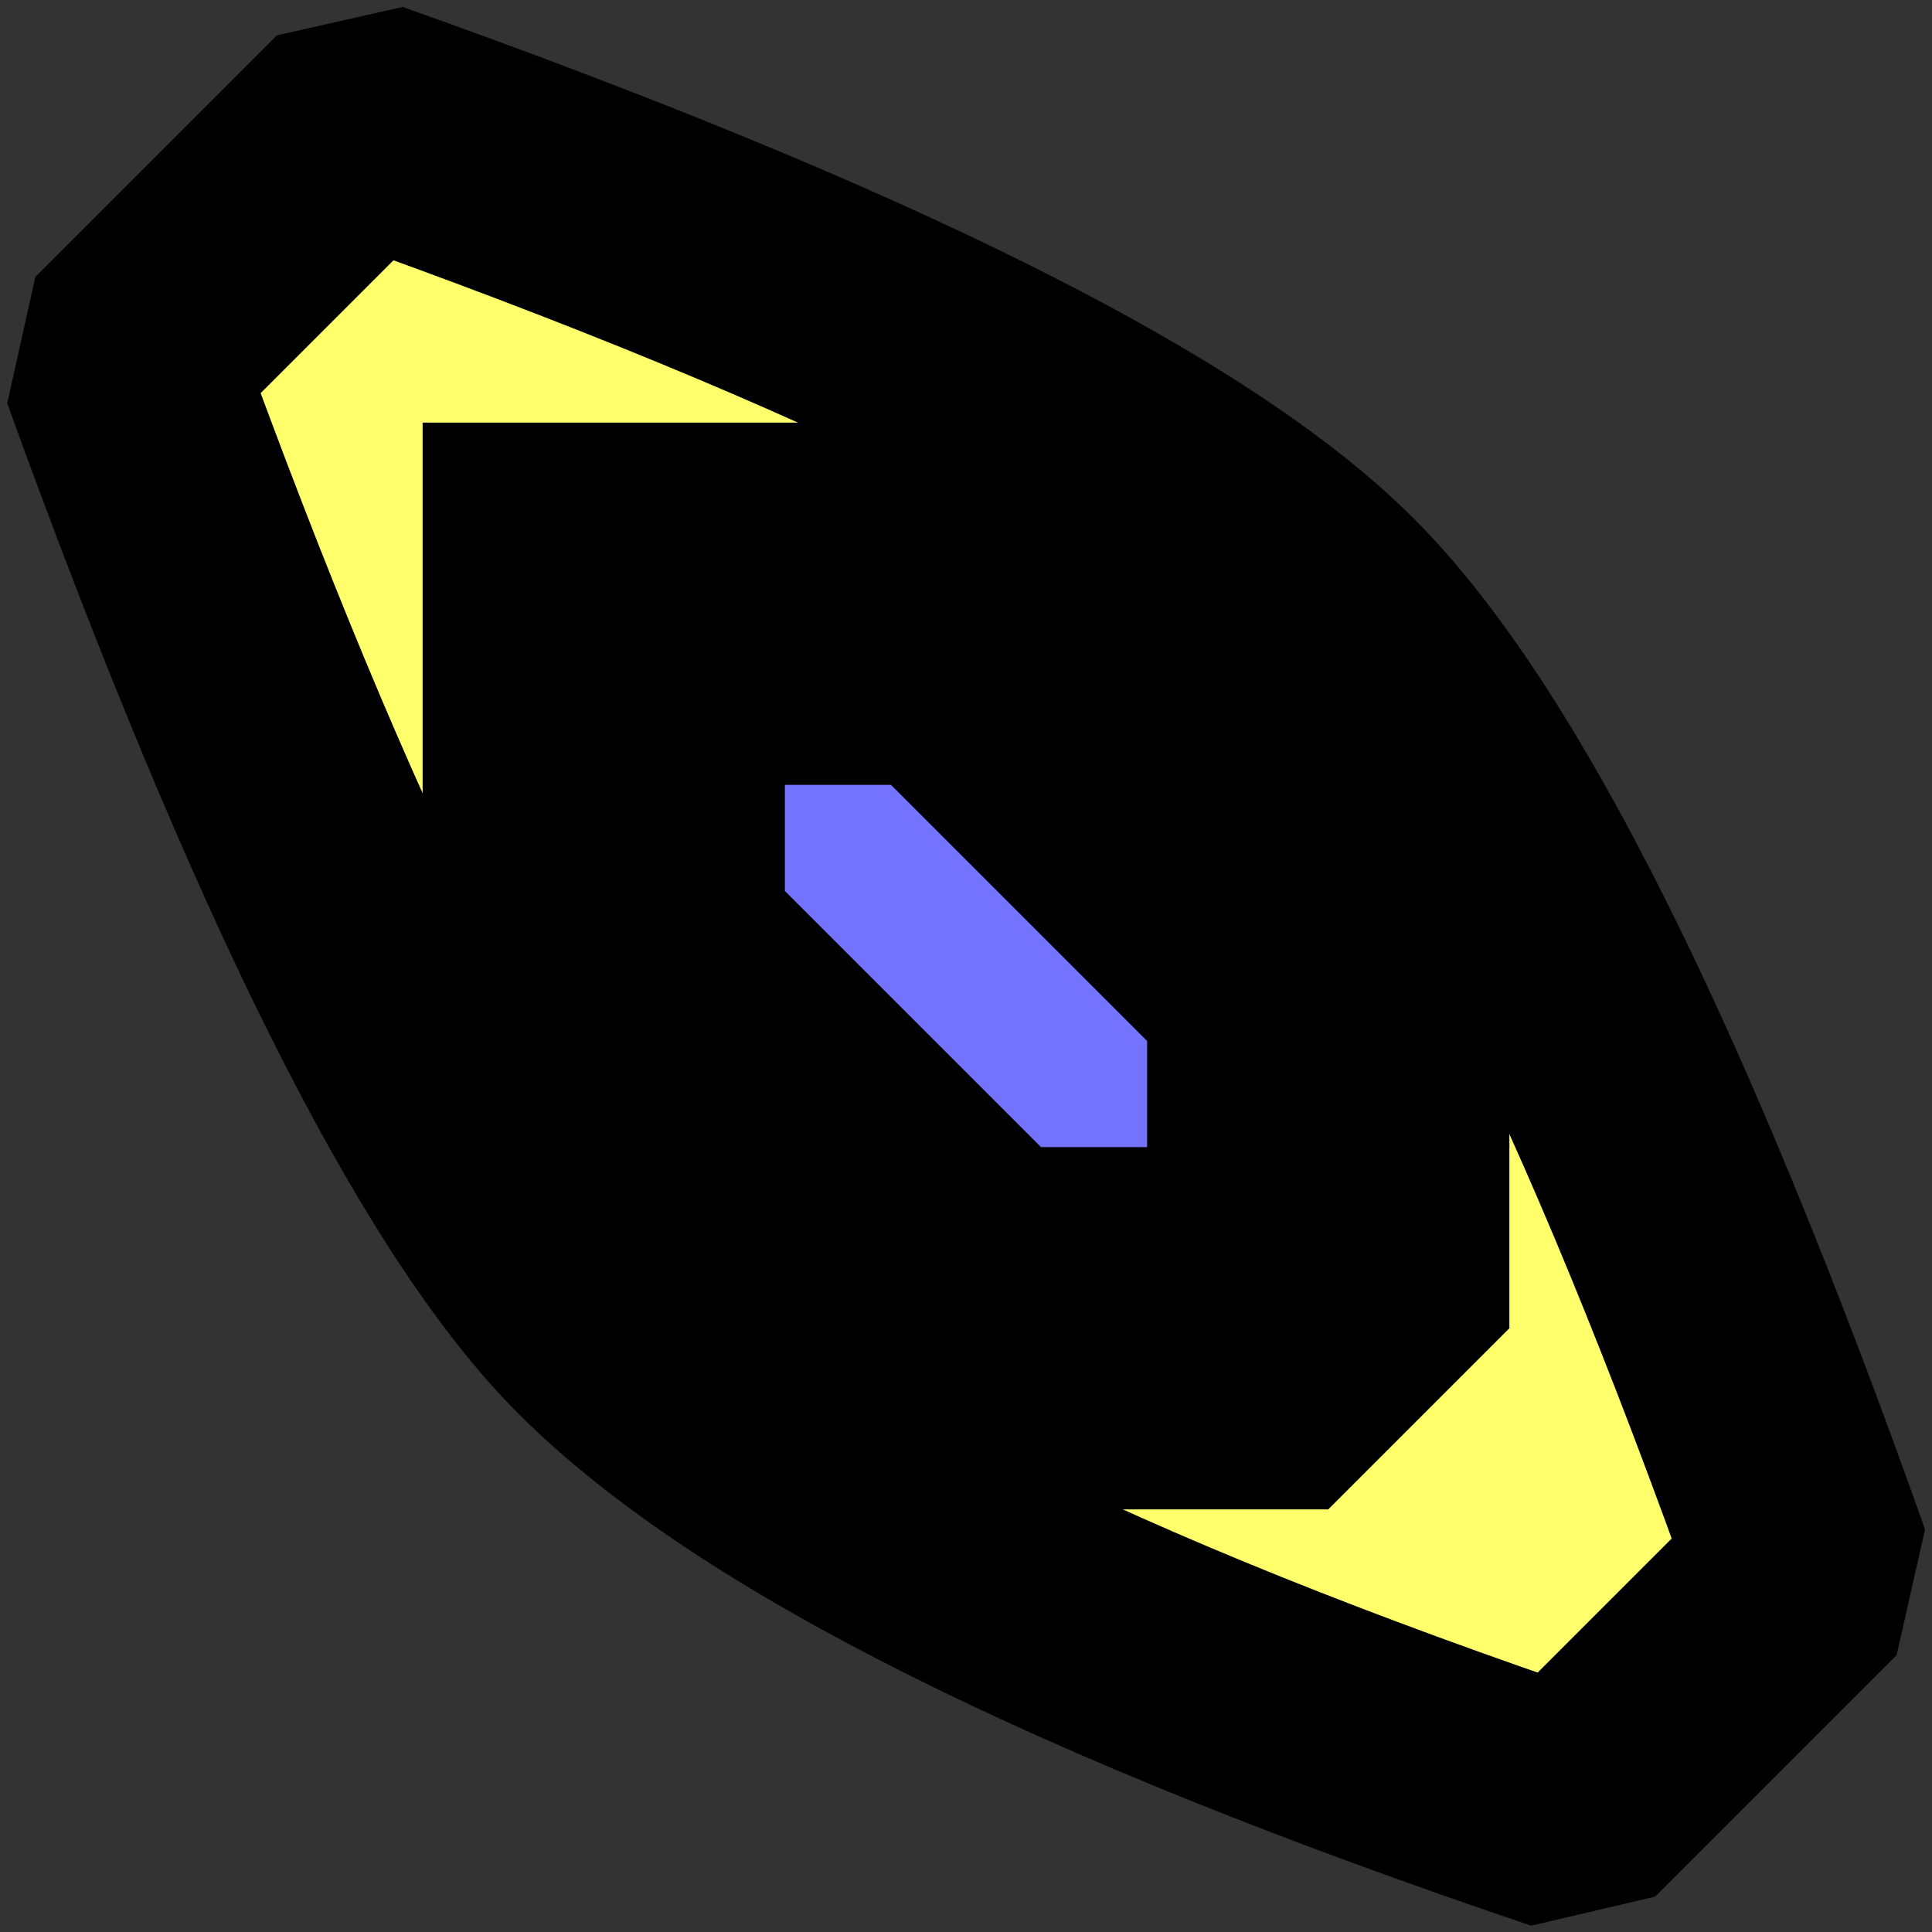 <?xml version="1.0" standalone="no"?>
<!DOCTYPE svg PUBLIC "-//W3C//DTD SVG 20010904//EN" "http://www.w3.org/TR/2001/REC-SVG-20010904/DTD/svg10.dtd">
<!-- Created using Krita: https://krita.org -->
<svg xmlns="http://www.w3.org/2000/svg" 
    xmlns:xlink="http://www.w3.org/1999/xlink"
    xmlns:krita="http://krita.org/namespaces/svg/krita"
    xmlns:sodipodi="http://sodipodi.sourceforge.net/DTD/sodipodi-0.dtd"
    width="3.84pt"
    height="3.84pt"
    viewBox="0 0 3.84 3.84">
<rect x="0" y="0" width="3.84" height="3.84" fill="#333333" stroke="none"/>
<defs/>
<path id="shape0" transform="translate(0.24, 0.24)" fill="#ffff6b" fill-rule="evenodd" stroke="#000000" stroke-width="0.48" stroke-linecap="square" stroke-linejoin="bevel" d="M0.48 0L0 0.48C0.363 1.483 0.683 2.123 0.96 2.4C1.274 2.714 1.914 3.034 2.88 3.36L3.36 2.88C3.008 1.888 2.688 1.248 2.4 0.96C2.112 0.672 1.472 0.352 0.48 0Z" sodipodi:nodetypes="cczcczc"/><path id="shape1" transform="translate(1.2, 1.2)" fill="#7373ff" fill-rule="evenodd" stroke="#000000" stroke-width="0.72" stroke-linecap="square" stroke-linejoin="bevel" d="M0 0L0.72 0L1.44 0.72L1.44 1.44L0.72 1.44L0 0.72L0 0" sodipodi:nodetypes="ccccccc"/>
</svg>
